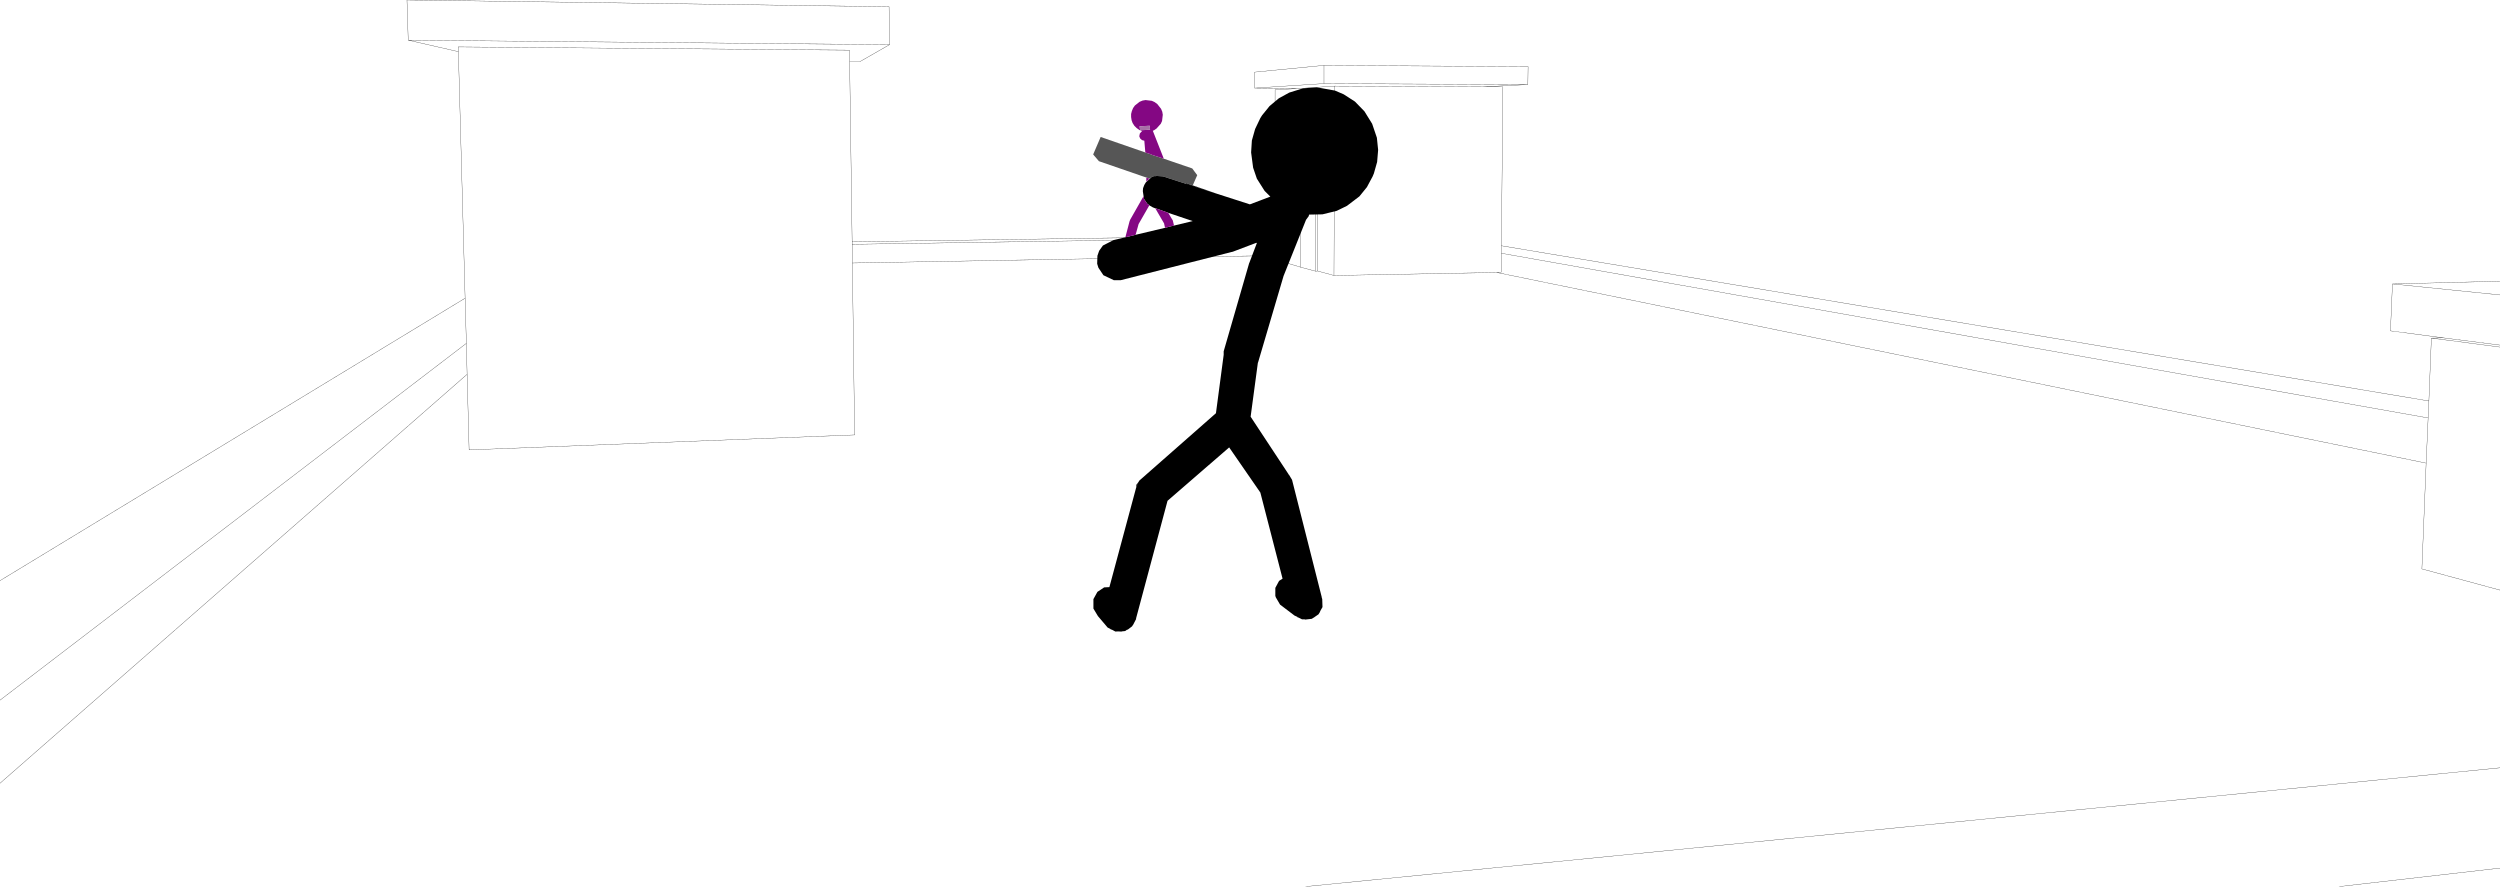 <?xml version="1.0" encoding="UTF-8" standalone="no"?>
<svg xmlns:xlink="http://www.w3.org/1999/xlink" height="177.65px" width="500.95px" xmlns="http://www.w3.org/2000/svg">
  <g transform="matrix(1.0, 0.0, 0.0, 1.0, -1.2, -84.05)">
    <path d="M1.2 200.4 L94.4 143.8 93.05 94.4 83.0 92.1 82.75 84.05 179.35 85.4 179.45 93.0 173.5 96.4 171.45 96.4 171.95 132.5 256.65 131.25 256.7 102.05 261.25 101.8 252.6 101.7 252.6 98.5 266.5 97.15 307.4 97.4 307.35 101.0 298.35 101.45 302.35 101.45 302.05 133.3 487.9 164.4 488.4 151.8 490.8 151.75 480.2 150.35 480.6 140.95 502.15 140.4 M302.05 133.3 L302.05 134.8 487.75 167.8 487.9 164.4 M488.4 151.8 L502.15 153.6 M502.15 153.2 L490.8 151.75 M302.05 134.8 L302.0 138.6 301.1 138.65 487.35 176.85 487.75 167.8 M487.35 176.85 L486.5 198.05 502.15 202.3 M480.6 140.95 L502.15 143.15 M502.15 258.0 L469.9 261.7 M93.05 94.4 L93.0 93.45 171.4 94.1 171.45 96.4 M172.0 136.75 L256.65 135.25 256.65 131.7 171.95 133.0 172.0 136.75 172.45 171.2 95.2 174.2 94.8 159.05 1.2 241.0 M171.95 132.5 L171.95 133.0 M256.65 135.25 L256.65 136.1 259.05 136.75 259.1 107.45 261.9 107.4 264.9 107.4 265.25 107.4 265.15 138.35 265.2 138.35 268.5 139.25 268.65 101.3 261.25 101.8 M265.15 138.35 L264.85 138.4 261.85 137.6 259.05 136.75 M256.65 131.7 L256.65 131.25 M264.85 138.4 L264.9 107.4 M252.6 101.7 L266.5 100.8 266.5 97.15 M261.85 137.6 L261.9 107.4 M301.1 138.65 L268.5 139.25 M268.65 101.3 L298.35 101.45 M266.5 100.8 L307.35 101.0 M94.8 159.05 L94.65 152.85 1.2 224.35 M94.65 152.85 L94.4 143.8 M83.0 92.1 L179.45 93.0 M262.8 261.7 L502.15 237.9" fill="none" stroke="#000000" stroke-linecap="round" stroke-linejoin="round" stroke-width="0.05"/>
    <path d="M234.4 115.85 L240.1 117.8 241.1 119.15 240.2 121.2 238.9 120.75 238.8 120.85 238.3 120.7 237.65 120.5 234.25 119.4 232.9 119.3 232.85 119.35 232.45 119.35 232.0 119.5 231.55 119.85 221.4 116.35 220.25 115.0 221.75 111.5 230.7 114.6 231.75 114.95 232.1 115.1 232.55 115.25 234.4 115.85" fill="#565656" fill-rule="evenodd" stroke="none"/>
    <path d="M240.2 121.2 L244.75 122.75 238.8 120.85 238.9 120.75 240.2 121.2 M238.3 120.7 L251.65 125.0 255.75 123.45 254.6 122.3 253.05 119.85 252.3 117.65 251.9 114.6 252.05 112.2 252.7 109.9 253.75 107.7 254.1 107.15 255.6 105.3 257.45 103.75 259.55 102.6 262.3 101.75 265.05 101.55 268.7 102.2 270.45 102.95 272.7 104.4 274.6 106.35 276.15 108.85 277.1 111.65 277.35 114.1 277.15 116.5 276.5 118.8 276.25 119.4 275.1 121.55 273.6 123.4 271.1 125.3 269.05 126.3 266.2 127.0 263.5 127.05 263.45 127.35 262.9 128.1 258.4 139.35 253.3 156.65 253.25 156.75 251.8 167.55 259.35 179.0 259.35 179.05 259.5 179.2 260.1 180.2 266.05 203.7 266.05 203.8 266.15 204.1 266.2 205.7 265.8 206.4 265.65 206.75 265.4 207.15 264.6 207.7 264.55 207.75 264.45 207.8 264.05 208.05 262.75 208.2 262.6 208.15 262.1 208.15 261.4 207.8 261.2 207.75 261.15 207.65 260.6 207.4 257.7 205.2 256.85 203.75 256.75 203.45 256.75 201.85 257.5 200.45 258.2 200.0 253.75 182.75 247.5 173.7 235.15 184.4 228.85 207.95 228.85 208.1 228.2 209.35 228.15 209.35 228.05 209.55 227.2 210.2 227.0 210.25 226.65 210.5 226.15 210.55 226.1 210.55 225.95 210.6 225.2 210.6 225.7 210.55 224.7 210.6 224.05 210.25 223.75 210.15 223.65 210.05 223.15 209.8 221.2 207.5 220.3 206.0 220.3 204.1 221.1 202.65 222.45 201.75 223.5 201.7 228.85 181.8 229.35 180.6 228.85 181.7 228.9 181.2 229.35 180.6 229.5 180.35 244.85 166.85 246.4 155.15 246.4 154.45 251.5 136.8 251.55 136.7 253.05 132.75 252.95 132.7 248.2 134.5 248.15 134.5 248.0 134.55 247.95 134.55 225.75 140.2 224.4 140.2 222.3 139.2 221.3 137.7 221.05 136.9 221.1 135.3 221.45 134.3 222.2 133.25 224.35 132.15 226.7 131.6 228.75 131.1 234.65 129.7 236.0 129.35 236.45 129.25 240.2 128.35 235.3 126.7 234.2 126.3 233.8 126.15 232.8 125.8 232.7 125.75 232.7 125.8 232.2 125.6 231.5 125.2 231.5 125.15 231.15 124.95 230.45 123.95 230.35 123.35 230.2 122.35 230.25 121.75 230.5 121.1 230.8 120.6 232.0 119.5 232.45 119.35 232.85 119.35 232.9 119.3 234.25 119.4 237.65 120.5 238.3 120.7" fill="#000000" fill-rule="evenodd" stroke="none"/>
    <path d="M230.7 114.6 L230.5 112.25 230.15 112.15 230.1 112.15 230.0 112.1 229.8 111.9 229.7 111.85 229.7 111.8 229.65 111.75 229.5 111.4 229.5 111.3 229.6 110.8 230.05 110.3 230.0 110.3 229.65 110.15 229.5 110.1 229.45 110.05 228.95 109.7 228.5 109.25 228.15 108.7 227.95 108.15 227.85 107.5 227.85 106.9 228.0 106.3 228.25 105.7 228.6 105.2 229.55 104.45 230.15 104.2 230.75 104.1 232.0 104.25 232.55 104.5 233.1 104.9 233.85 105.85 234.1 106.45 234.2 107.05 234.05 108.3 233.8 108.85 232.95 109.8 232.45 110.15 232.2 110.25 234.4 115.85 232.55 115.25 232.1 115.1 231.75 114.95 230.7 114.6 M226.7 131.6 L227.55 128.35 227.6 128.25 227.65 128.1 230.35 123.35 230.45 123.95 231.15 124.95 231.5 125.15 231.5 125.2 229.35 128.95 228.75 131.1 226.7 131.6 M231.55 119.85 L230.9 120.45 230.9 119.65 231.55 119.85 M229.65 110.15 L231.65 110.05 231.6 109.25 229.55 109.35 229.65 110.15 M232.7 125.8 L232.7 125.75 232.8 125.8 233.8 126.15 234.2 126.3 235.3 126.7 236.0 127.9 236.05 127.9 236.05 127.95 236.1 128.0 236.1 128.1 236.2 128.2 236.45 129.25 236.0 129.35 234.65 129.7 234.45 128.8 232.7 125.8" fill="#840783" fill-rule="evenodd" stroke="none"/>
    <path d="M229.65 110.15 L229.55 109.35 231.6 109.25 231.65 110.05 229.65 110.15" fill="#a86fa7" fill-rule="evenodd" stroke="none"/>
  </g>
</svg>
